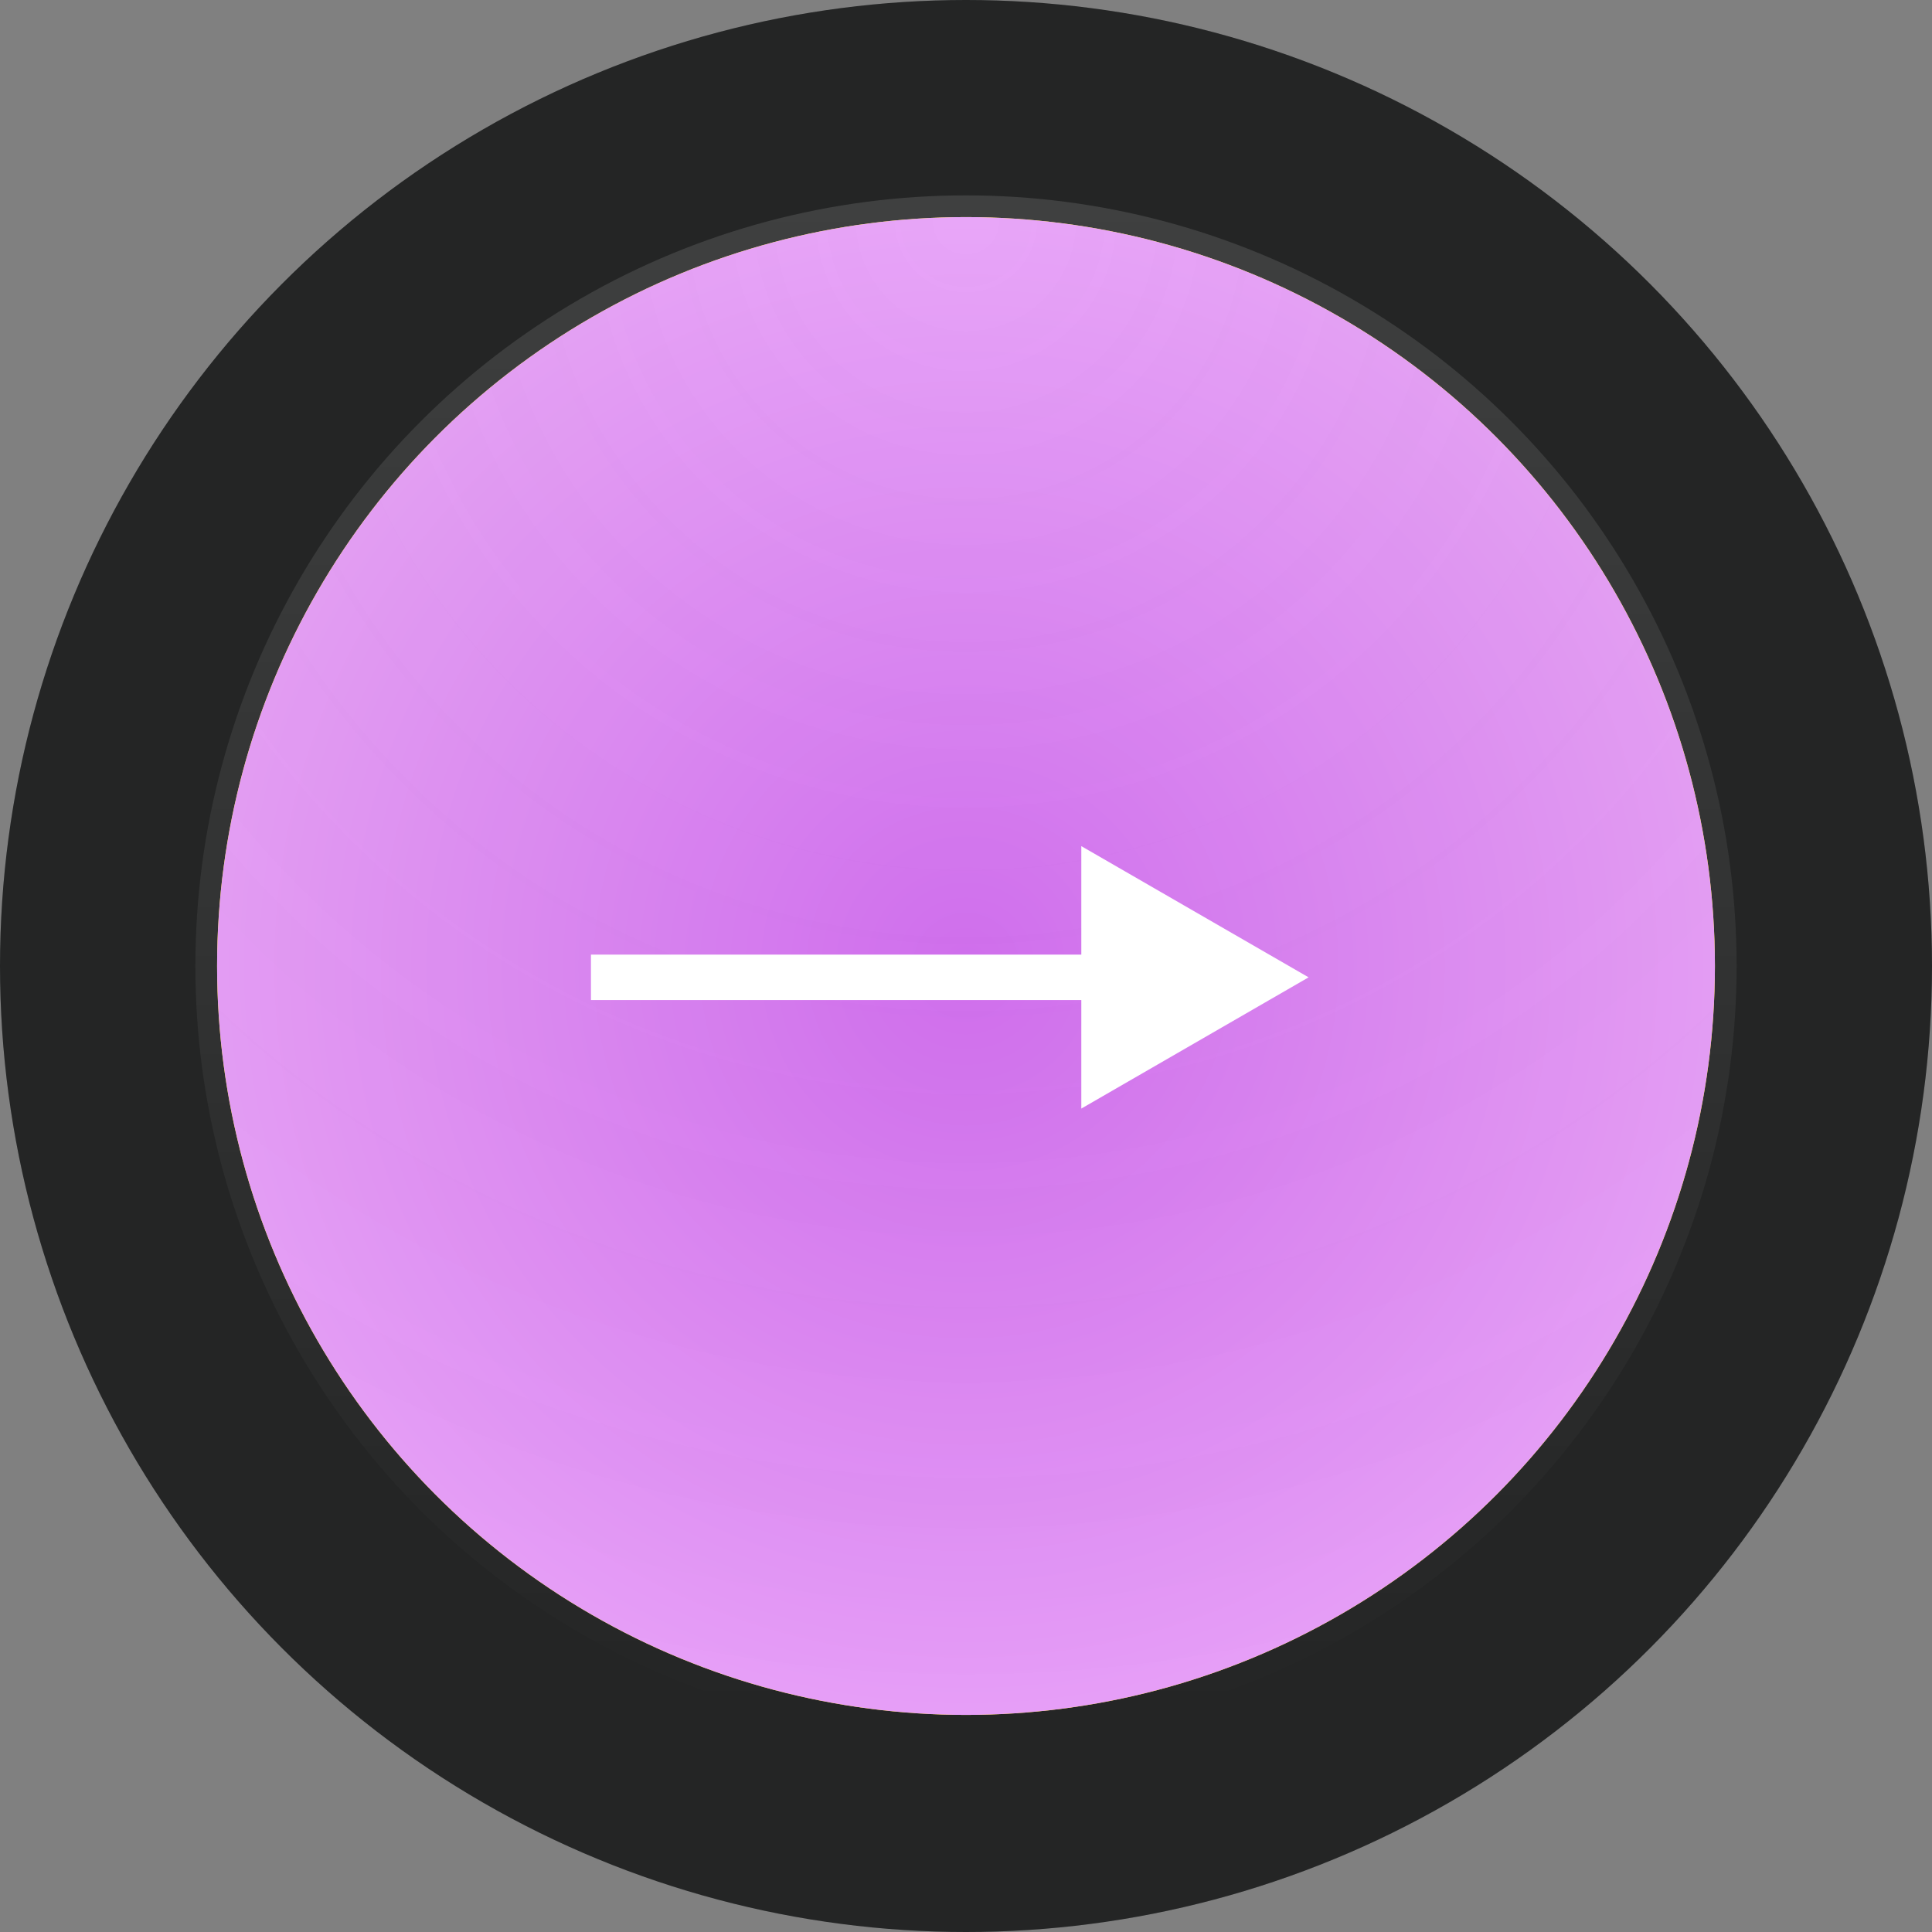 <?xml version="1.0" encoding="UTF-8"?> <svg xmlns="http://www.w3.org/2000/svg" width="85" height="85" viewBox="0 0 85 85" fill="none"><rect x="0" y="0" width="85" height="85" fill="#808080" stroke="none"/><circle cx="42.5" cy="42.5" r="42.5" transform="matrix(-1 0 0 1 85 0)" fill="#292B2B"></circle><circle cx="42.5" cy="42.5" r="42.5" transform="matrix(-1 0 0 1 85 0)" fill="black" fill-opacity="0.13"></circle><circle cx="32.949" cy="32.949" r="32.949" transform="matrix(-1 0 0 1 75.449 9.551)" fill="#232323"></circle><circle cx="32.949" cy="32.949" r="32.949" transform="matrix(-1 0 0 1 75.449 9.551)" fill="url(#paint0_radial_9_2428)"></circle><circle cx="32.949" cy="32.949" r="32.949" transform="matrix(-1 0 0 1 75.449 9.551)" fill="url(#paint1_radial_9_2428)"></circle><circle cx="32.949" cy="32.949" r="32.949" transform="matrix(-1 0 0 1 75.449 9.551)" fill="url(#paint2_radial_9_2428)" fill-opacity="0.08"></circle><circle cx="32.949" cy="32.949" r="33.427" transform="matrix(-1 0 0 1 75.449 9.551)" stroke="url(#paint3_linear_9_2428)" stroke-opacity="0.12" stroke-width="0.955"></circle><path d="M57.573 42.999L47.573 48.773V37.226L57.573 42.999ZM26 41.999H48.573V43.999H26V41.999Z" fill="white"></path><defs><radialGradient id="paint0_radial_9_2428" cx="0" cy="0" r="1" gradientUnits="userSpaceOnUse" gradientTransform="translate(33.048 32.949) rotate(90) scale(32.949 32.285)"><stop stop-color="#FDFBBD"></stop><stop offset="1" stop-color="#FFF400"></stop></radialGradient><radialGradient id="paint1_radial_9_2428" cx="0" cy="0" r="1" gradientUnits="userSpaceOnUse" gradientTransform="translate(32.949 32.949) rotate(90) scale(32.949)"><stop stop-color="#D26DF0"></stop><stop offset="1" stop-color="#E69EF7"></stop></radialGradient><radialGradient id="paint2_radial_9_2428" cx="0" cy="0" r="1" gradientUnits="userSpaceOnUse" gradientTransform="translate(32.949) rotate(90) scale(65.899)"><stop stop-color="white"></stop><stop offset="1" stop-opacity="0"></stop></radialGradient><linearGradient id="paint3_linear_9_2428" x1="32.949" y1="0" x2="32.949" y2="65.899" gradientUnits="userSpaceOnUse"><stop stop-color="white"></stop><stop offset="1" stop-color="white" stop-opacity="0"></stop></linearGradient></defs></svg> 